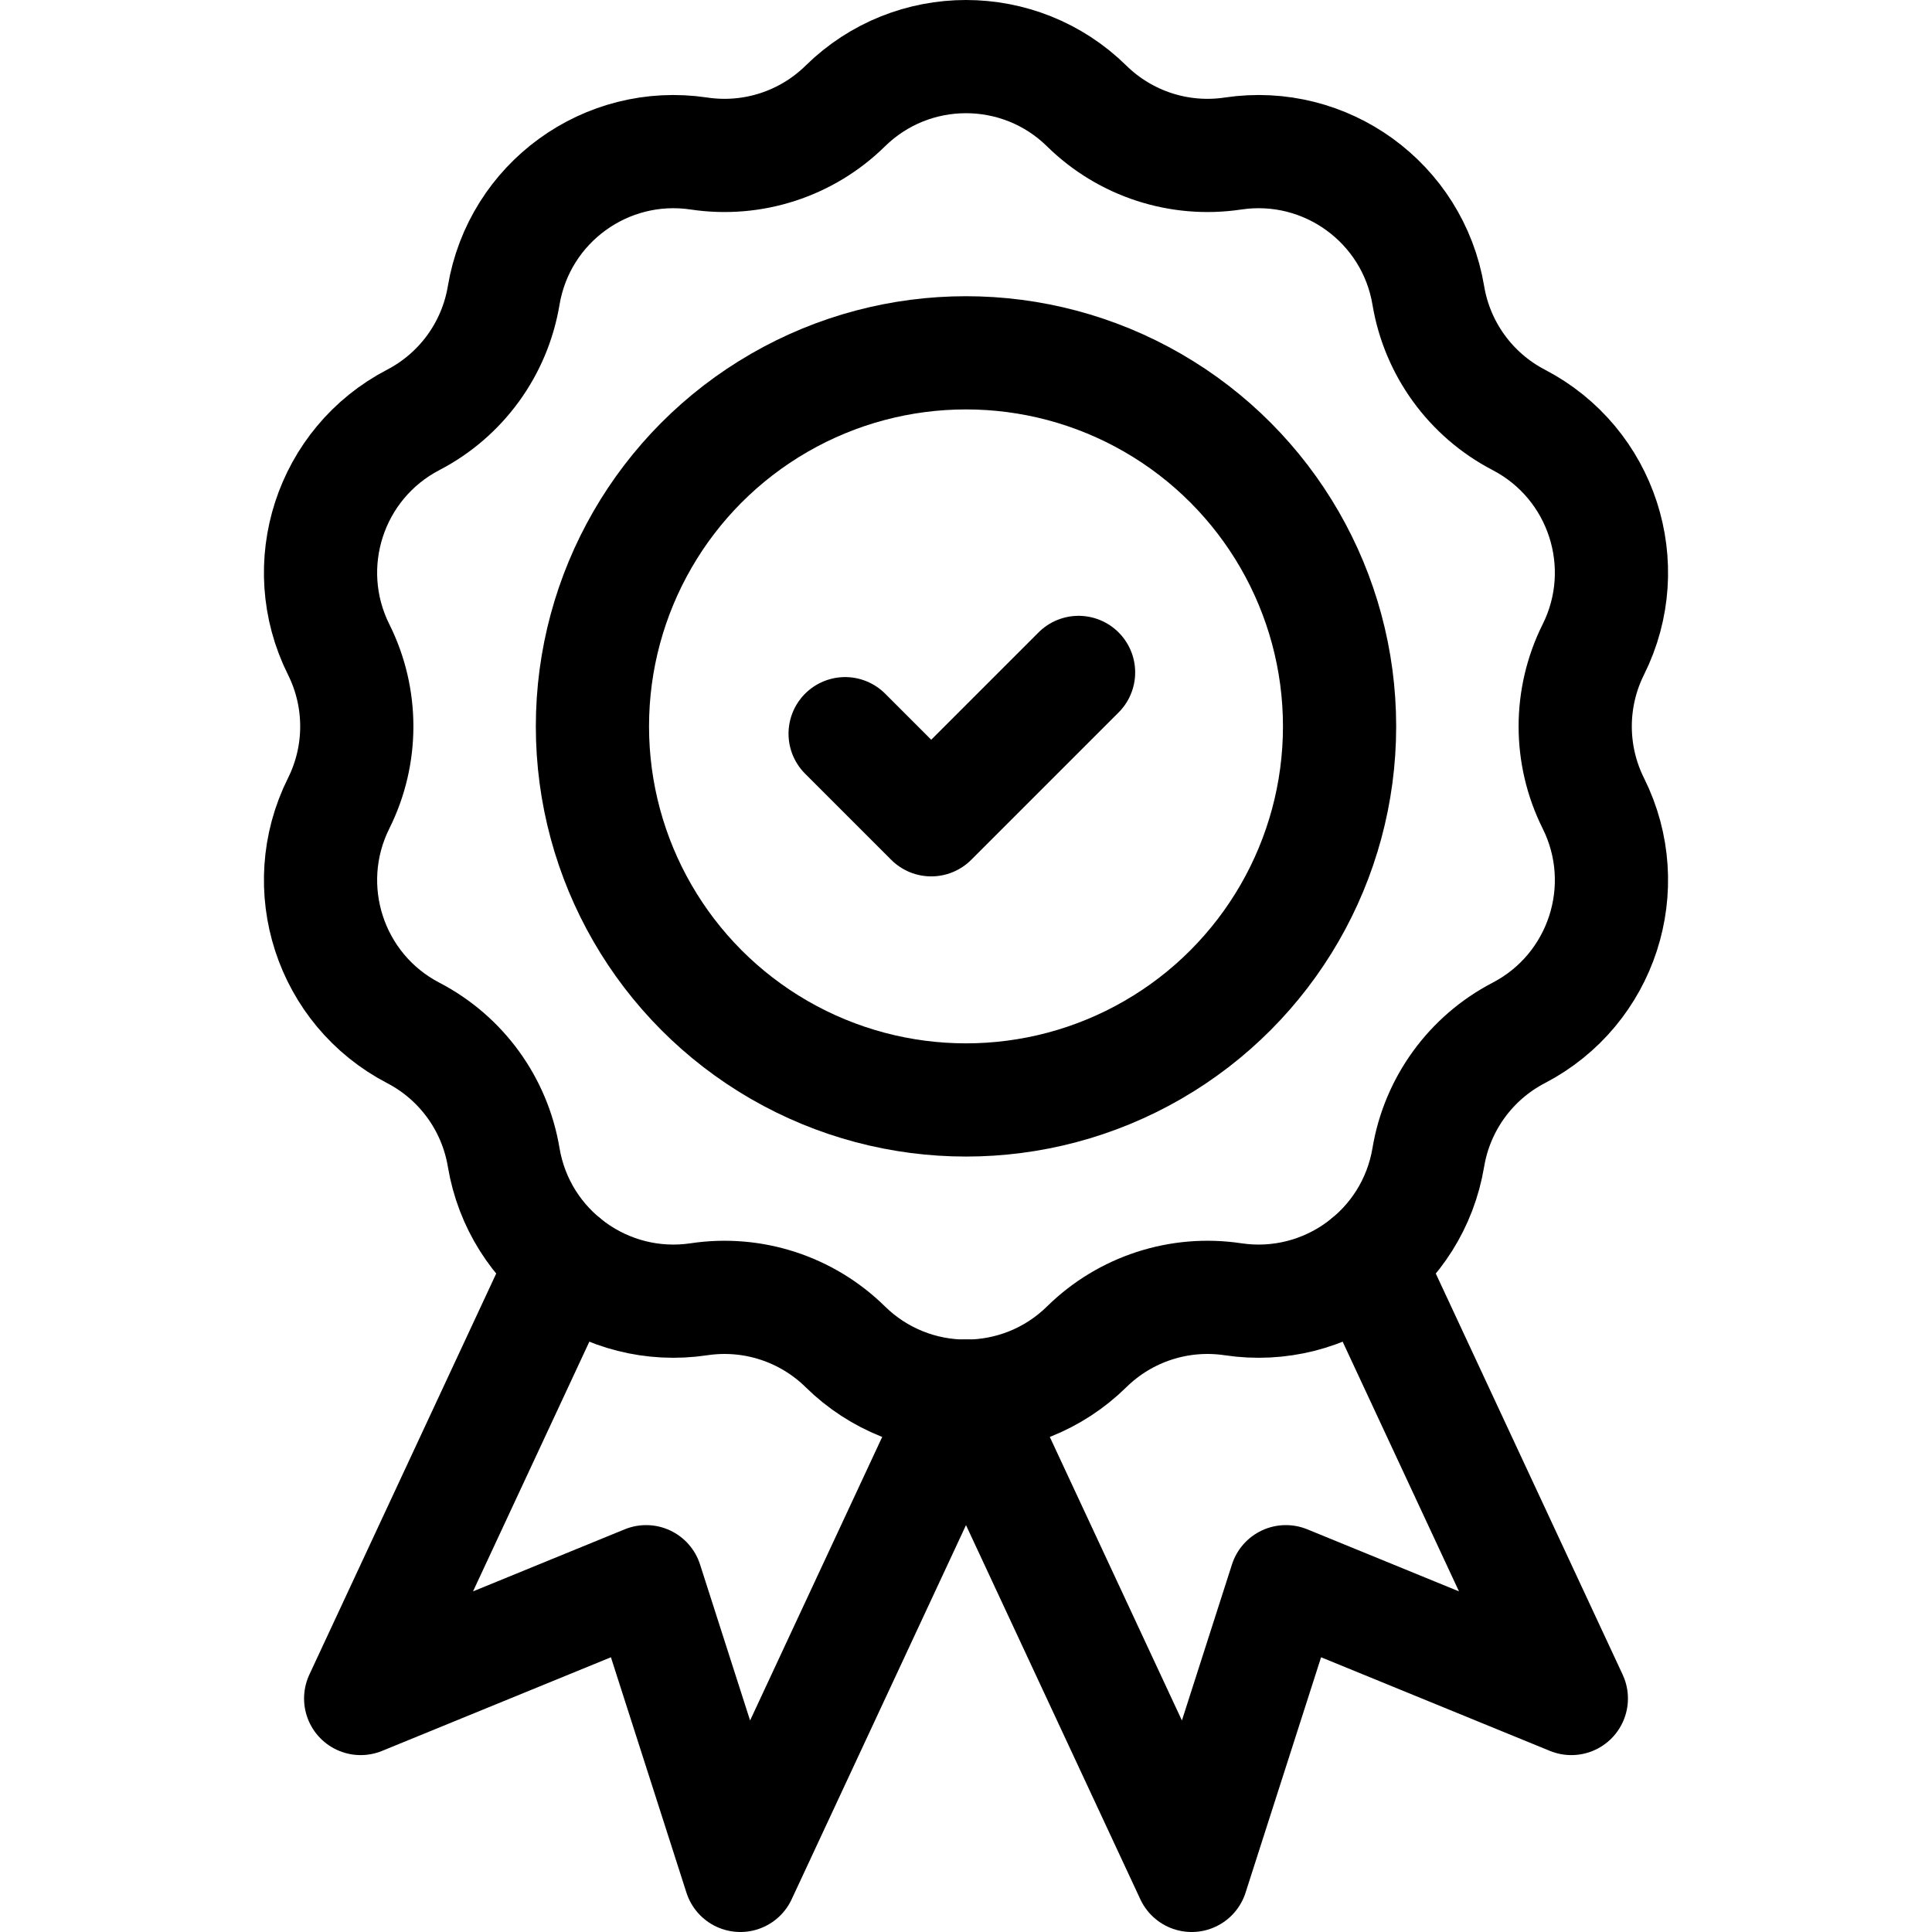 <?xml version="1.0" encoding="UTF-8"?>
<svg xmlns="http://www.w3.org/2000/svg" xmlns:xlink="http://www.w3.org/1999/xlink" version="1.1" id="Capa_1" x="0px" y="0px" viewBox="0 0 512 512" style="enable-background:new 0 0 512 512;" xml:space="preserve" width="512" height="512">
<g>
	<path style="fill:none;stroke:#000000;stroke-width:30;stroke-linecap:round;stroke-linejoin:round;stroke-miterlimit:10;" d="&#10;&#9;&#9;M287.996,28.095L287.996,28.095c10.223,10.051,24.575,14.715,38.753,12.592l0,0c24.629-3.687,47.667,13.051,51.771,37.614v0&#10;&#9;&#9;c2.363,14.141,11.233,26.349,23.951,32.966l0,0c22.093,11.493,30.892,38.576,19.775,60.86l0,0c-6.4,12.829-6.4,27.919,0,40.748l0,0&#10;&#9;&#9;c11.118,22.284,2.318,49.367-19.775,60.86l0,0c-12.718,6.617-21.588,18.825-23.951,32.966v0&#10;&#9;&#9;c-4.104,24.563-27.142,41.301-51.771,37.614h0c-14.178-2.123-28.53,2.54-38.753,12.592l0,0c-17.758,17.46-46.234,17.46-63.992,0&#10;&#9;&#9;l0,0c-10.223-10.051-24.575-14.714-38.753-12.592h0c-24.629,3.687-47.667-13.051-51.771-37.614l0,0&#10;&#9;&#9;c-2.363-14.141-11.233-26.349-23.951-32.966l0,0c-22.093-11.493-30.892-38.576-19.775-60.86l0,0c6.4-12.829,6.4-27.919,0-40.748&#10;&#9;&#9;l0,0c-11.118-22.284-2.318-49.367,19.775-60.86l0,0c12.718-6.617,21.588-18.825,23.951-32.966l0,0&#10;&#9;&#9;c4.104-24.563,27.142-41.301,51.771-37.614l0,0c14.179,2.123,28.53-2.54,38.753-12.592l0,0&#10;&#9;&#9;C241.762,10.635,270.238,10.635,287.996,28.095z"/>
	<g>
		
			<polyline style="fill:none;stroke:#000000;stroke-width:30;stroke-linecap:round;stroke-linejoin:round;stroke-miterlimit:10;" points="&#10;&#9;&#9;&#9;223.967,194.434 246.783,217.25 285.833,178.2 &#9;&#9;"/>
		<g>
			
				<circle style="fill:none;stroke:#000000;stroke-width:30;stroke-linecap:round;stroke-linejoin:round;stroke-miterlimit:10;" cx="256" cy="192.5" r="99"/>
		</g>
	</g>
	<g>
		
			<polyline style="fill:none;stroke:#000000;stroke-width:30;stroke-linecap:round;stroke-linejoin:round;stroke-miterlimit:10;" points="&#10;&#9;&#9;&#9;149.49,334.41 95.58,450.12 171.23,419.17 196.2,497 255.38,369.99 &#9;&#9;"/>
		
			<polyline style="fill:none;stroke:#000000;stroke-width:30;stroke-linecap:round;stroke-linejoin:round;stroke-miterlimit:10;" points="&#10;&#9;&#9;&#9;362.51,334.41 416.42,450.12 340.77,419.17 315.8,497 256.62,369.99 &#9;&#9;"/>
	</g>
</g>















</svg>
